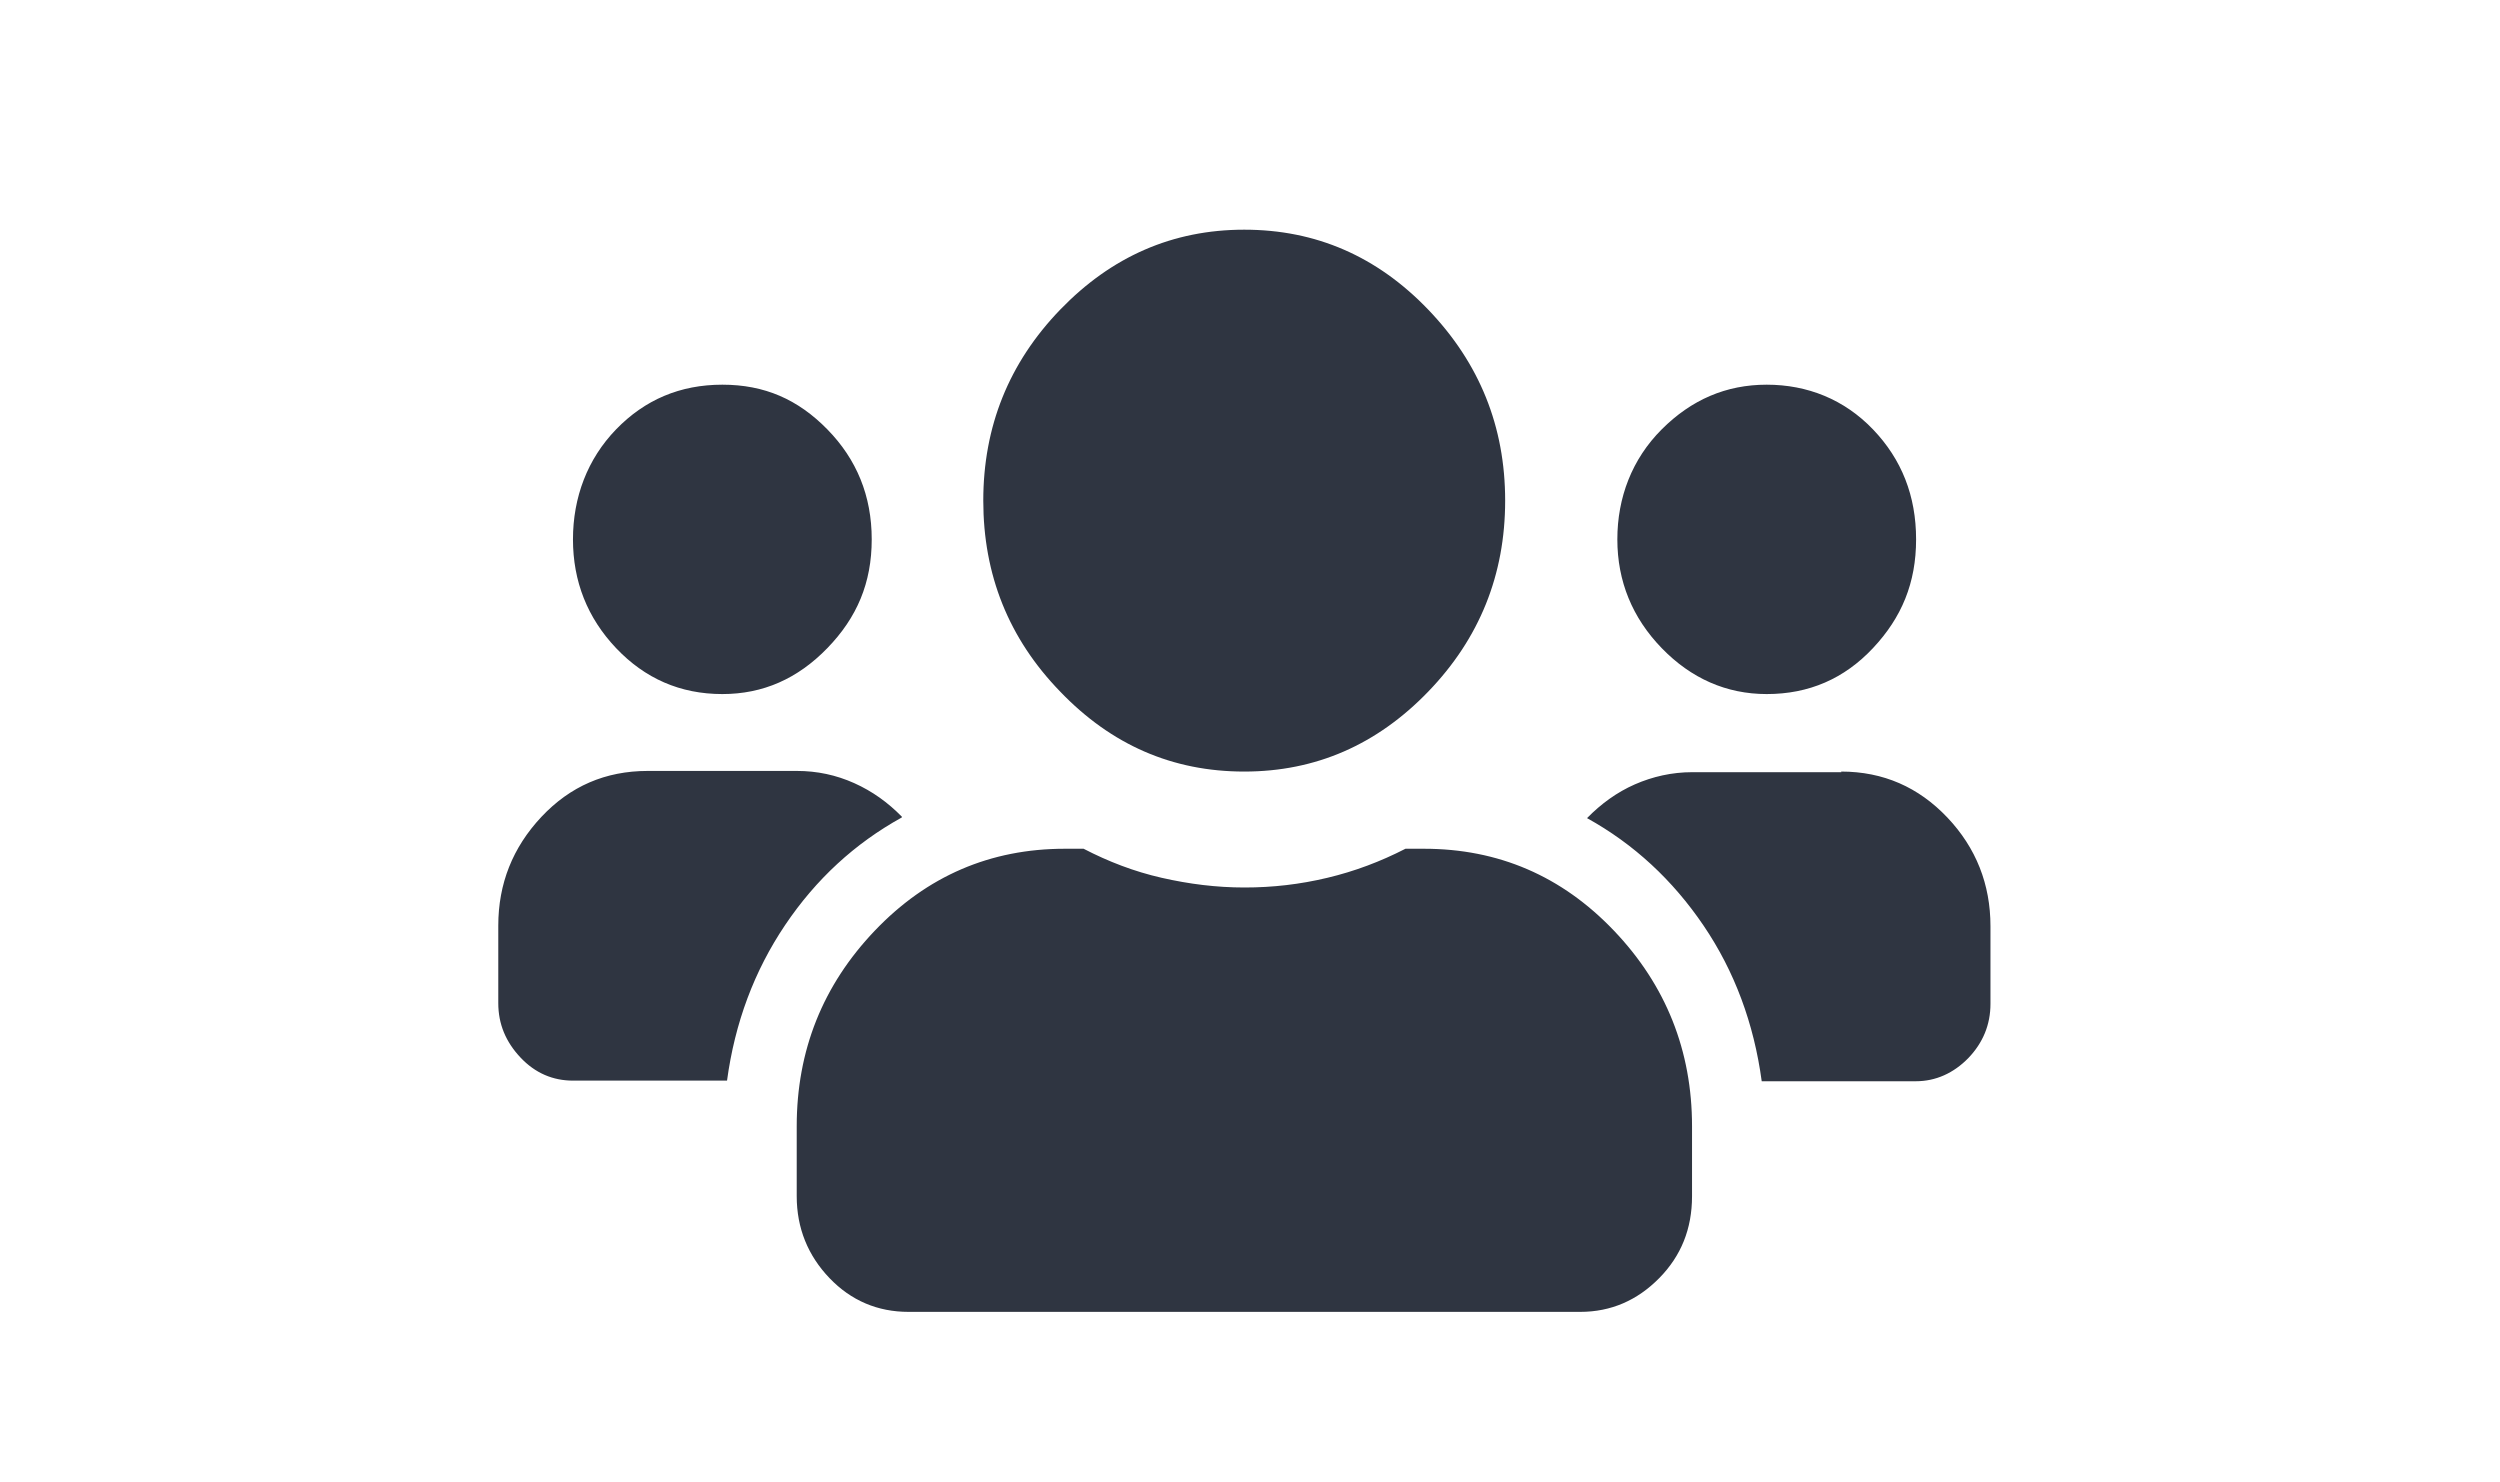 <?xml version="1.0" encoding="UTF-8"?><svg viewBox="0 0 48.89 47.41" xmlns="http://www.w3.org/2000/svg" data-name="Layer 1" id="Layer_1" width="80"><defs><style>
      .cls-1 {
        fill: #2f3541;
        stroke-width: 0px;
      }
    </style></defs><path d="m13.3,26.16c-1.5.83-2.74,1.97-3.73,3.44s-1.61,3.13-1.86,4.98H2.78c-.64,0-1.21-.24-1.68-.74s-.71-1.07-.71-1.74v-2.48c0-1.34.46-2.5,1.38-3.48s2.05-1.47,3.4-1.47h4.78c.64,0,1.25.13,1.83.39s1.08.62,1.53,1.08Zm-5.74-3.95c-1.35,0-2.48-.5-3.4-1.47s-1.38-2.14-1.38-3.48.46-2.57,1.38-3.52,2.05-1.43,3.4-1.43,2.42.47,3.36,1.43,1.42,2.13,1.42,3.52-.47,2.5-1.42,3.48-2.06,1.47-3.36,1.47Zm22.45,4.95c2.38,0,4.41.87,6.08,2.62s2.5,3.85,2.5,6.26v2.24c0,1.04-.35,1.91-1.05,2.62s-1.54,1.08-2.53,1.08H13.52c-.99,0-1.84-.36-2.53-1.08s-1.05-1.6-1.05-2.62v-2.24c0-2.42.83-4.51,2.5-6.26s3.7-2.62,6.08-2.62h.6c.79.41,1.62.73,2.5.93s1.75.31,2.65.31,1.77-.1,2.65-.31,1.7-.52,2.5-.93h.6Zm-11.64-5.03c-1.65-1.7-2.46-3.74-2.46-6.11s.82-4.41,2.46-6.11,3.6-2.56,5.89-2.56,4.25.85,5.89,2.56,2.46,3.74,2.46,6.11-.82,4.41-2.46,6.11-3.6,2.56-5.89,2.56-4.25-.85-5.89-2.56Zm24.99,2.56c1.35,0,2.48.5,3.4,1.47s1.38,2.14,1.38,3.48v2.48c0,.67-.24,1.25-.71,1.74-.47.48-1.04.74-1.68.74h-4.93c-.25-1.85-.87-3.52-1.86-4.98s-2.23-2.61-3.73-3.44c.45-.46.96-.83,1.53-1.08s1.19-.39,1.83-.39c0,0,4.78,0,4.78,0Zm-2.38-2.48c-1.29,0-2.42-.5-3.36-1.47s-1.42-2.14-1.42-3.48.47-2.57,1.42-3.52,2.06-1.43,3.36-1.43,2.48.47,3.4,1.43,1.38,2.13,1.38,3.52-.46,2.5-1.38,3.48-2.05,1.47-3.4,1.47Z" class="cls-1"/></svg>